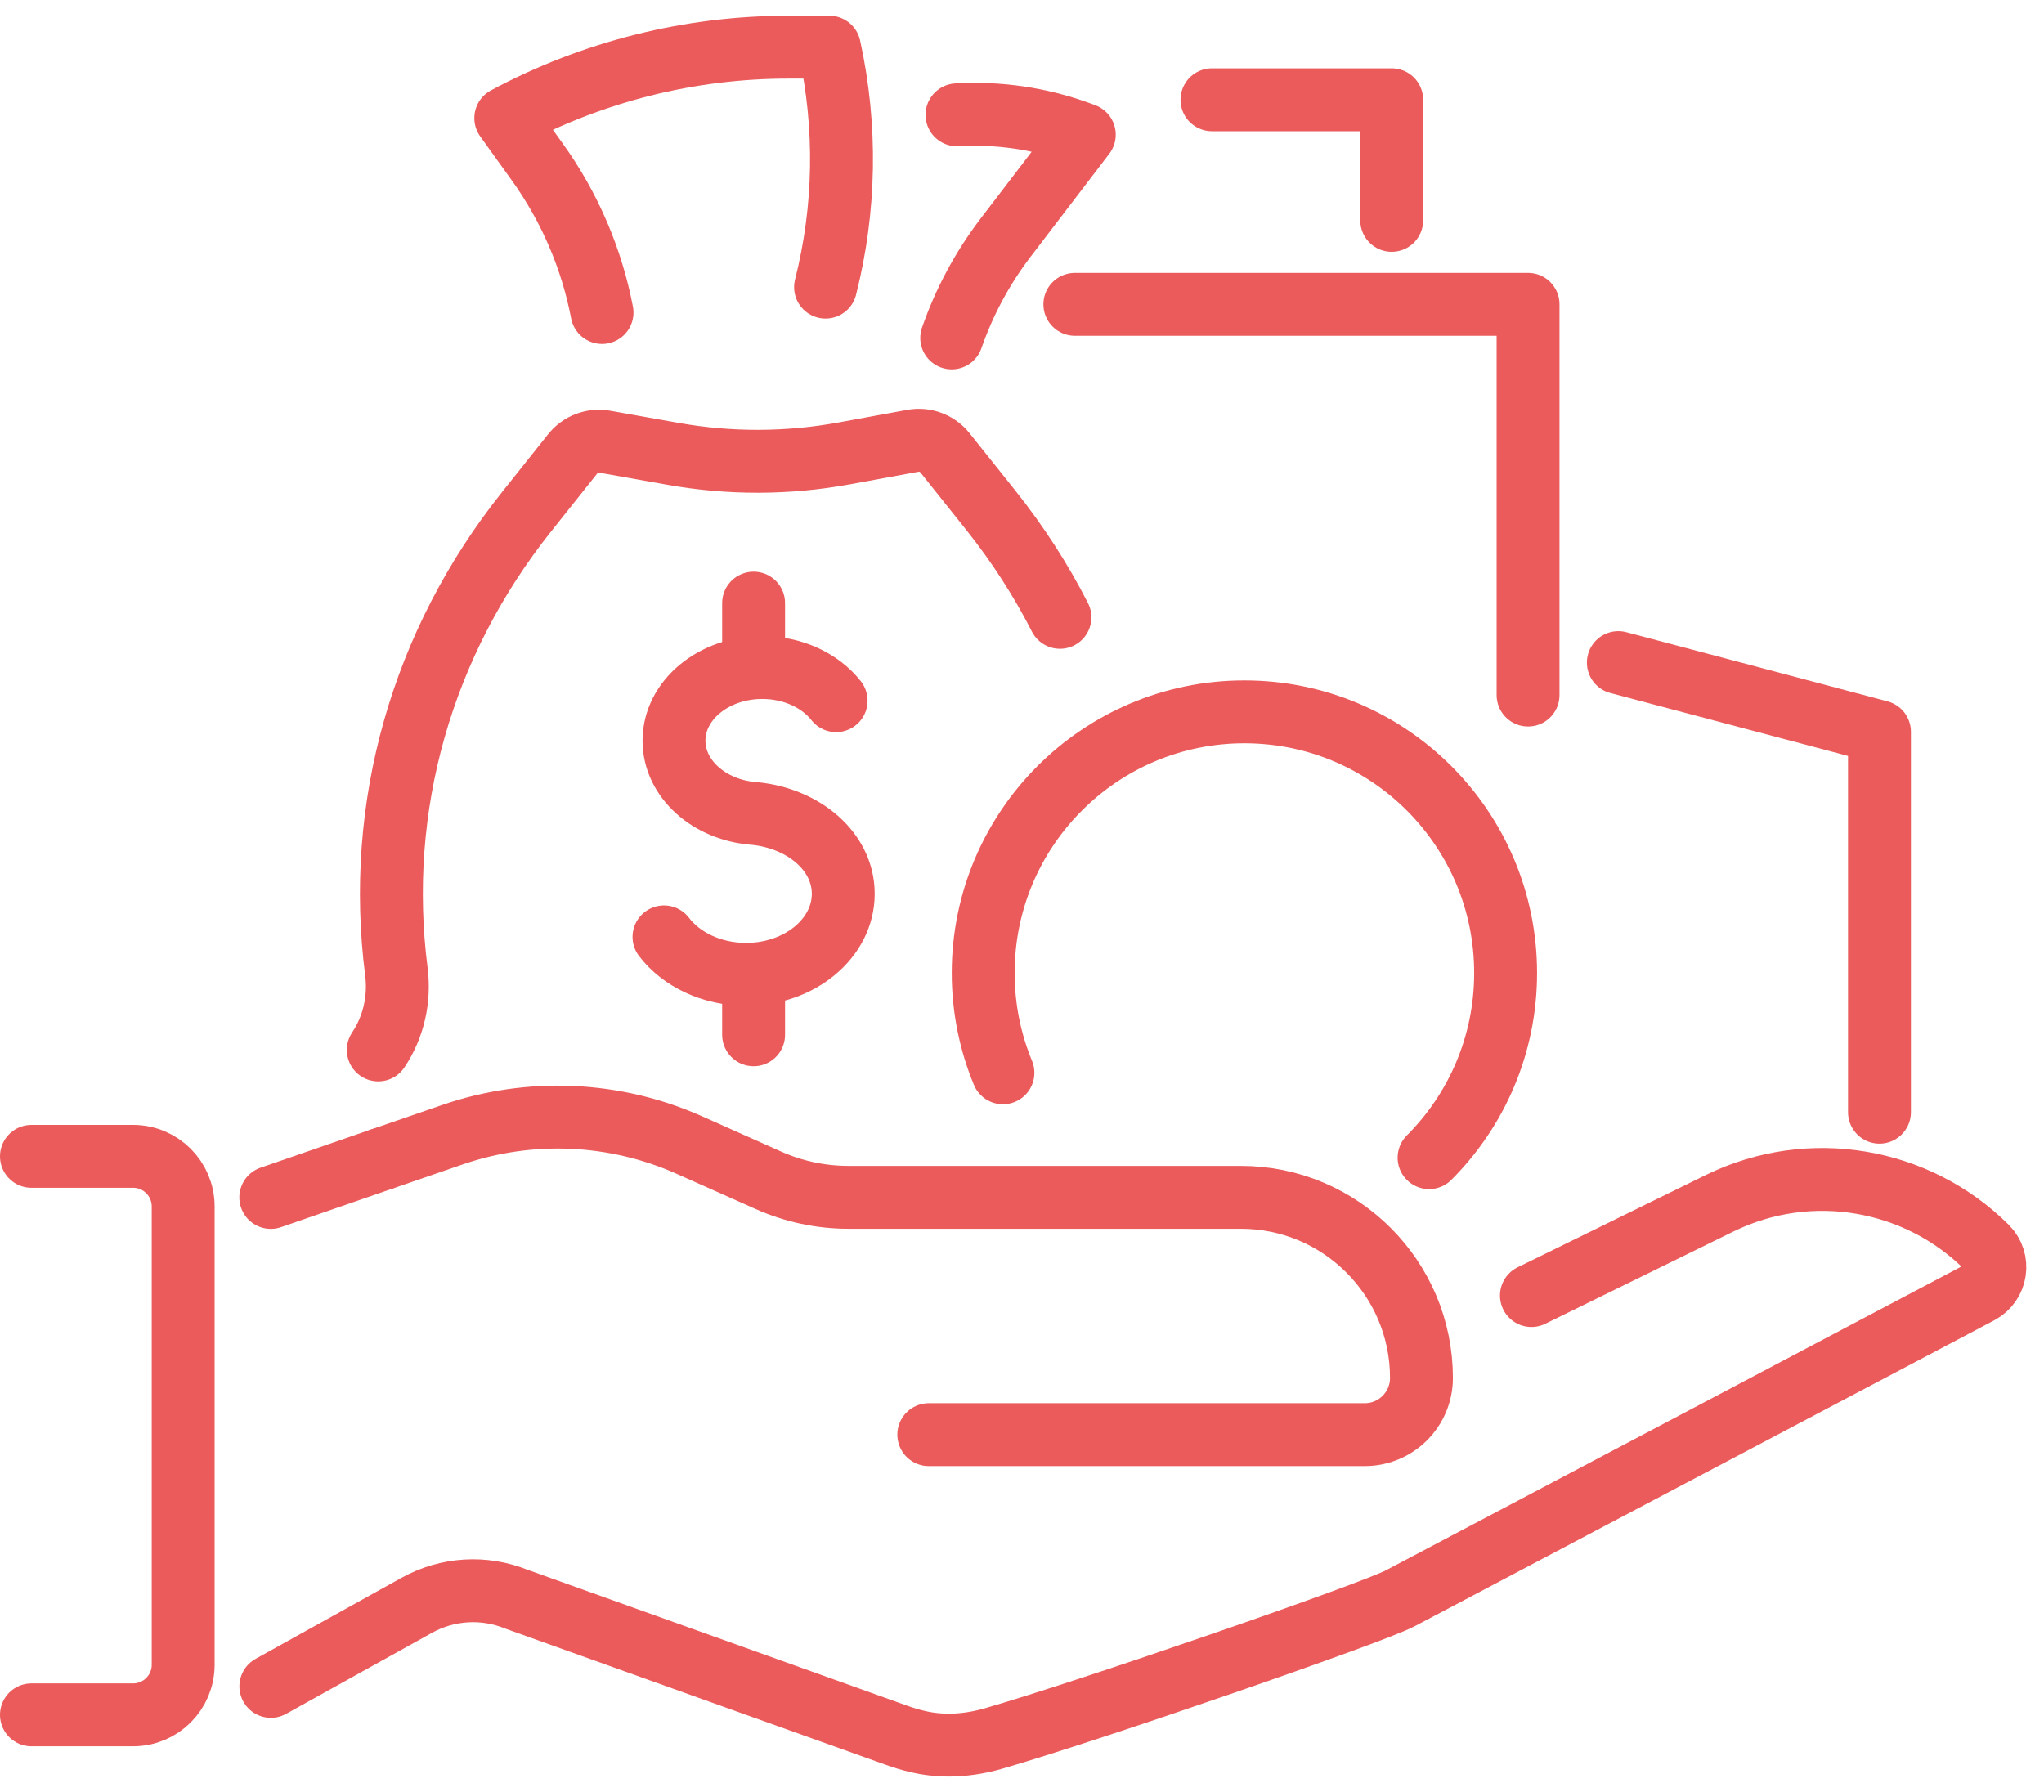 <svg width="65" height="57" viewBox="0 0 65 57" fill="none" xmlns="http://www.w3.org/2000/svg">
<g id="_&#195;&#142;&#195;&#147;&#195;&#136;_2">
<path id="Vector" d="M34.181 9.679H48.593V22.105" stroke="#EB5B5B" stroke-width="2" stroke-linecap="round" stroke-linejoin="round"/>
<path id="Vector_2" d="M51.464 21.073L59.768 23.272V35.372" stroke="#EB5B5B" stroke-width="2" stroke-linecap="round" stroke-linejoin="round"/>
<path id="Vector_3" d="M44.257 7.008V3.173H38.541" stroke="#EB5B5B" stroke-width="2" stroke-linecap="round" stroke-linejoin="round"/>
<path id="Vector_4" d="M12.131 36.865L14.382 36.089C16.847 35.239 19.541 35.356 21.922 36.417L24.434 37.537C25.234 37.894 26.102 38.079 26.98 38.079H39.458C42.631 38.079 45.203 40.651 45.203 43.824C45.203 44.82 44.395 45.627 43.4 45.627H29.536" stroke="#EB5B5B" stroke-width="2" stroke-linecap="round" stroke-linejoin="round"/>
<path id="Vector_5" d="M8.611 38.082L12.131 36.865" stroke="#EB5B5B" stroke-width="2" stroke-linecap="round" stroke-linejoin="round"/>
<path id="Vector_6" d="M48.7 41.203L54.692 38.264C57.566 36.86 60.967 37.469 63.173 39.661C63.606 40.091 63.491 40.818 62.955 41.104L44.541 50.825C43.767 51.258 34.591 54.431 31.571 55.297C30.797 55.518 29.979 55.573 29.195 55.39C28.955 55.336 28.72 55.263 28.486 55.179L16.42 50.859C15.388 50.442 14.223 50.515 13.249 51.057L8.613 53.632" stroke="#EB5B5B" stroke-width="2" stroke-linecap="round" stroke-linejoin="round"/>
<path id="Vector_7" d="M1 54.538H4.231C5.112 54.538 5.825 53.824 5.825 52.944V38.371C5.825 37.49 5.112 36.776 4.231 36.776H1" stroke="#EB5B5B" stroke-width="2" stroke-linecap="round" stroke-linejoin="round"/>
<path id="Vector_8" d="M12.029 33.392C12.519 32.66 12.717 31.774 12.605 30.898C11.933 25.656 13.413 20.458 16.743 16.279L18.212 14.434C18.454 14.129 18.845 13.98 19.231 14.048L21.42 14.437C23.212 14.754 25.047 14.749 26.839 14.421L29.028 14.02C29.413 13.949 29.807 14.095 30.052 14.403L31.519 16.242C32.371 17.313 33.103 18.449 33.707 19.634" stroke="#EB5B5B" stroke-width="2" stroke-linecap="round" stroke-linejoin="round"/>
<path id="Vector_9" d="M30.432 3.652C31.727 3.577 33.04 3.759 34.288 4.212L34.481 4.283L31.977 7.56C31.237 8.53 30.662 9.606 30.265 10.747" stroke="#EB5B5B" stroke-width="2" stroke-linecap="round" stroke-linejoin="round"/>
<path id="Vector_10" d="M26.253 9.132C26.884 6.643 26.93 4.03 26.375 1.5H25.07C21.936 1.5 18.848 2.274 16.084 3.756L17.084 5.148C18.118 6.589 18.817 8.227 19.145 9.939" stroke="#EB5B5B" stroke-width="2" stroke-linecap="round" stroke-linejoin="round"/>
<path id="Vector_11" d="M21.115 29.796C21.662 30.513 22.629 30.987 23.726 30.987C25.432 30.987 26.816 29.84 26.816 28.426C26.816 27.086 25.57 26.029 23.994 25.872C22.558 25.771 21.433 24.77 21.433 23.556C21.433 22.271 22.689 21.229 24.239 21.229C25.224 21.229 26.089 21.649 26.589 22.284" stroke="#EB5B5B" stroke-width="2" stroke-linecap="round" stroke-linejoin="round"/>
<path id="Vector_12" d="M23.965 31.096V32.91" stroke="#EB5B5B" stroke-width="2" stroke-linecap="round" stroke-linejoin="round"/>
<path id="Vector_13" d="M23.965 19.181V21.073" stroke="#EB5B5B" stroke-width="2" stroke-linecap="round" stroke-linejoin="round"/>
<path id="Vector_14" d="M31.894 34.119C31.49 33.142 31.266 32.068 31.266 30.945C31.266 26.357 34.984 22.639 39.572 22.639C44.161 22.639 47.879 26.357 47.879 30.945C47.879 33.238 46.949 35.315 45.445 36.818" stroke="#EB5B5B" stroke-width="2" stroke-linecap="round" stroke-linejoin="round"/>
</g>
</svg>
